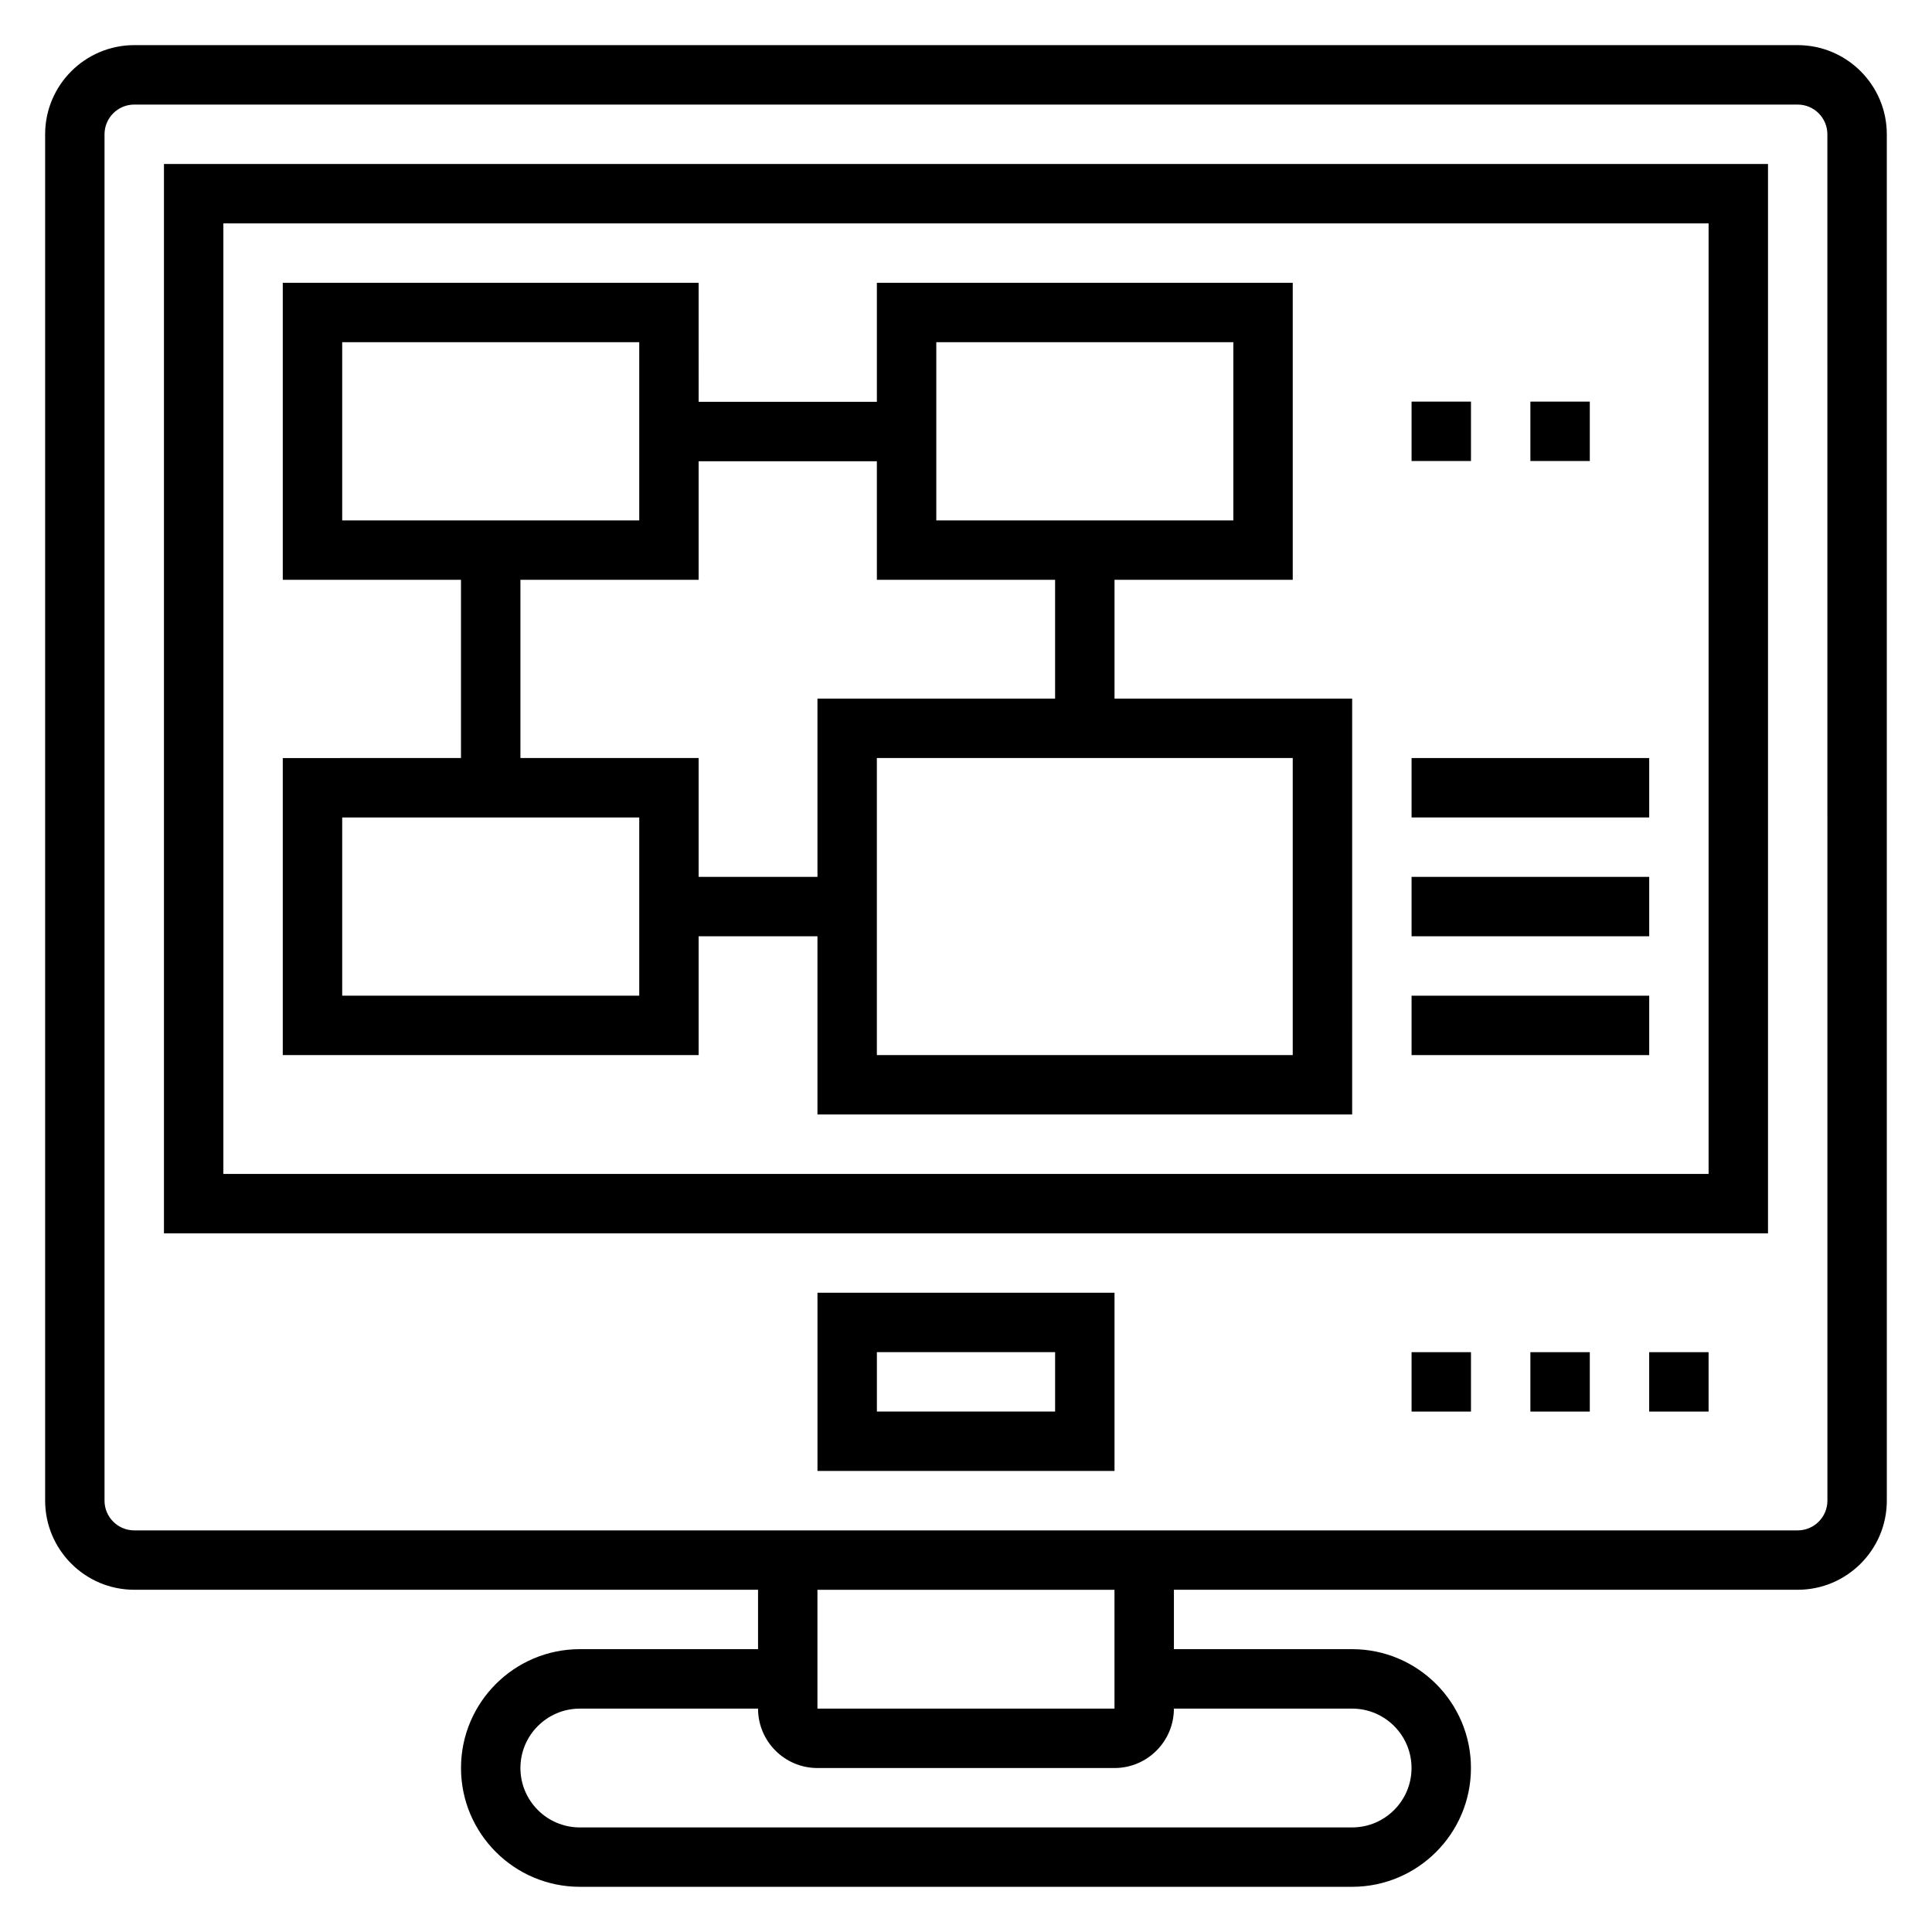 <?xml version="1.0" encoding="UTF-8"?>
<!-- Uploaded to: ICON Repo, www.iconrepo.com, Generator: ICON Repo Mixer Tools -->
<svg fill="#000000" width="800px" height="800px" version="1.1" viewBox="144 144 512 512" xmlns="http://www.w3.org/2000/svg">
 <g>
  <path d="m620.41 155.96h-440.83c-13.02 0-23.617 10.598-23.617 23.617v362.11c0 13.02 10.598 23.617 23.617 23.617h165.31v15.742h-47.23c-17.367 0-31.488 14.121-31.488 31.488 0 17.367 14.121 31.488 31.488 31.488h204.67c17.367 0 31.488-14.121 31.488-31.488 0-17.367-14.121-31.488-31.488-31.488h-47.23v-15.742h165.31c13.02 0 23.617-10.598 23.617-23.617l-0.004-362.11c0-13.02-10.598-23.617-23.617-23.617zm-118.08 440.84c8.684 0 15.742 7.062 15.742 15.742 0 8.684-7.062 15.742-15.742 15.742l-204.67 0.004c-8.684 0-15.742-7.062-15.742-15.742 0-8.684 7.062-15.742 15.742-15.742h47.23c0 8.684 7.062 15.742 15.742 15.742h78.719c8.684 0 15.742-7.062 15.742-15.742zm-62.977 0h-78.723v-31.488h78.719zm188.93-55.105c0 4.336-3.527 7.871-7.871 7.871h-440.84c-4.344 0-7.871-3.535-7.871-7.871v-362.11c0-4.336 3.527-7.871 7.871-7.871h440.83c4.344 0 7.871 3.535 7.871 7.871z"/>
  <path d="m360.64 533.82h78.719v-47.23l-78.719-0.004zm15.746-31.488h47.23v15.742h-47.23z"/>
  <path d="m187.45 470.85h425.09v-283.39h-425.09zm15.746-267.65h393.6v251.91l-393.6-0.004z"/>
  <path d="m581.05 502.34h15.742v15.742h-15.742z"/>
  <path d="m549.57 502.34h15.742v15.742h-15.742z"/>
  <path d="m518.08 502.34h15.742v15.742h-15.742z"/>
  <path d="m439.36 297.66h47.23v-78.723h-110.21v31.551h-47.23l-0.004-31.551h-110.21v78.719h47.23v47.23l-47.23 0.004v78.719h110.21v-31.488h31.488v47.23h141.7l0.004-110.21h-62.977zm-47.234-62.977h78.719v47.23h-78.719zm-157.44 0h78.719v47.23h-78.719zm78.719 173.18h-78.719v-47.23h78.719zm15.742-31.488v-31.488h-47.23v-47.23h47.23v-31.426h47.23l0.004 31.426h47.23v31.488h-62.977v47.23zm157.44 47.23h-110.21v-78.719h110.21z"/>
  <path d="m518.08 250.43h15.742v15.742h-15.742z"/>
  <path d="m549.57 250.43h15.742v15.742h-15.742z"/>
  <path d="m518.08 344.89h62.977v15.742h-62.977z"/>
  <path d="m518.08 376.38h62.977v15.742h-62.977z"/>
  <path d="m518.08 407.87h62.977v15.742h-62.977z"/>
 </g>
</svg>